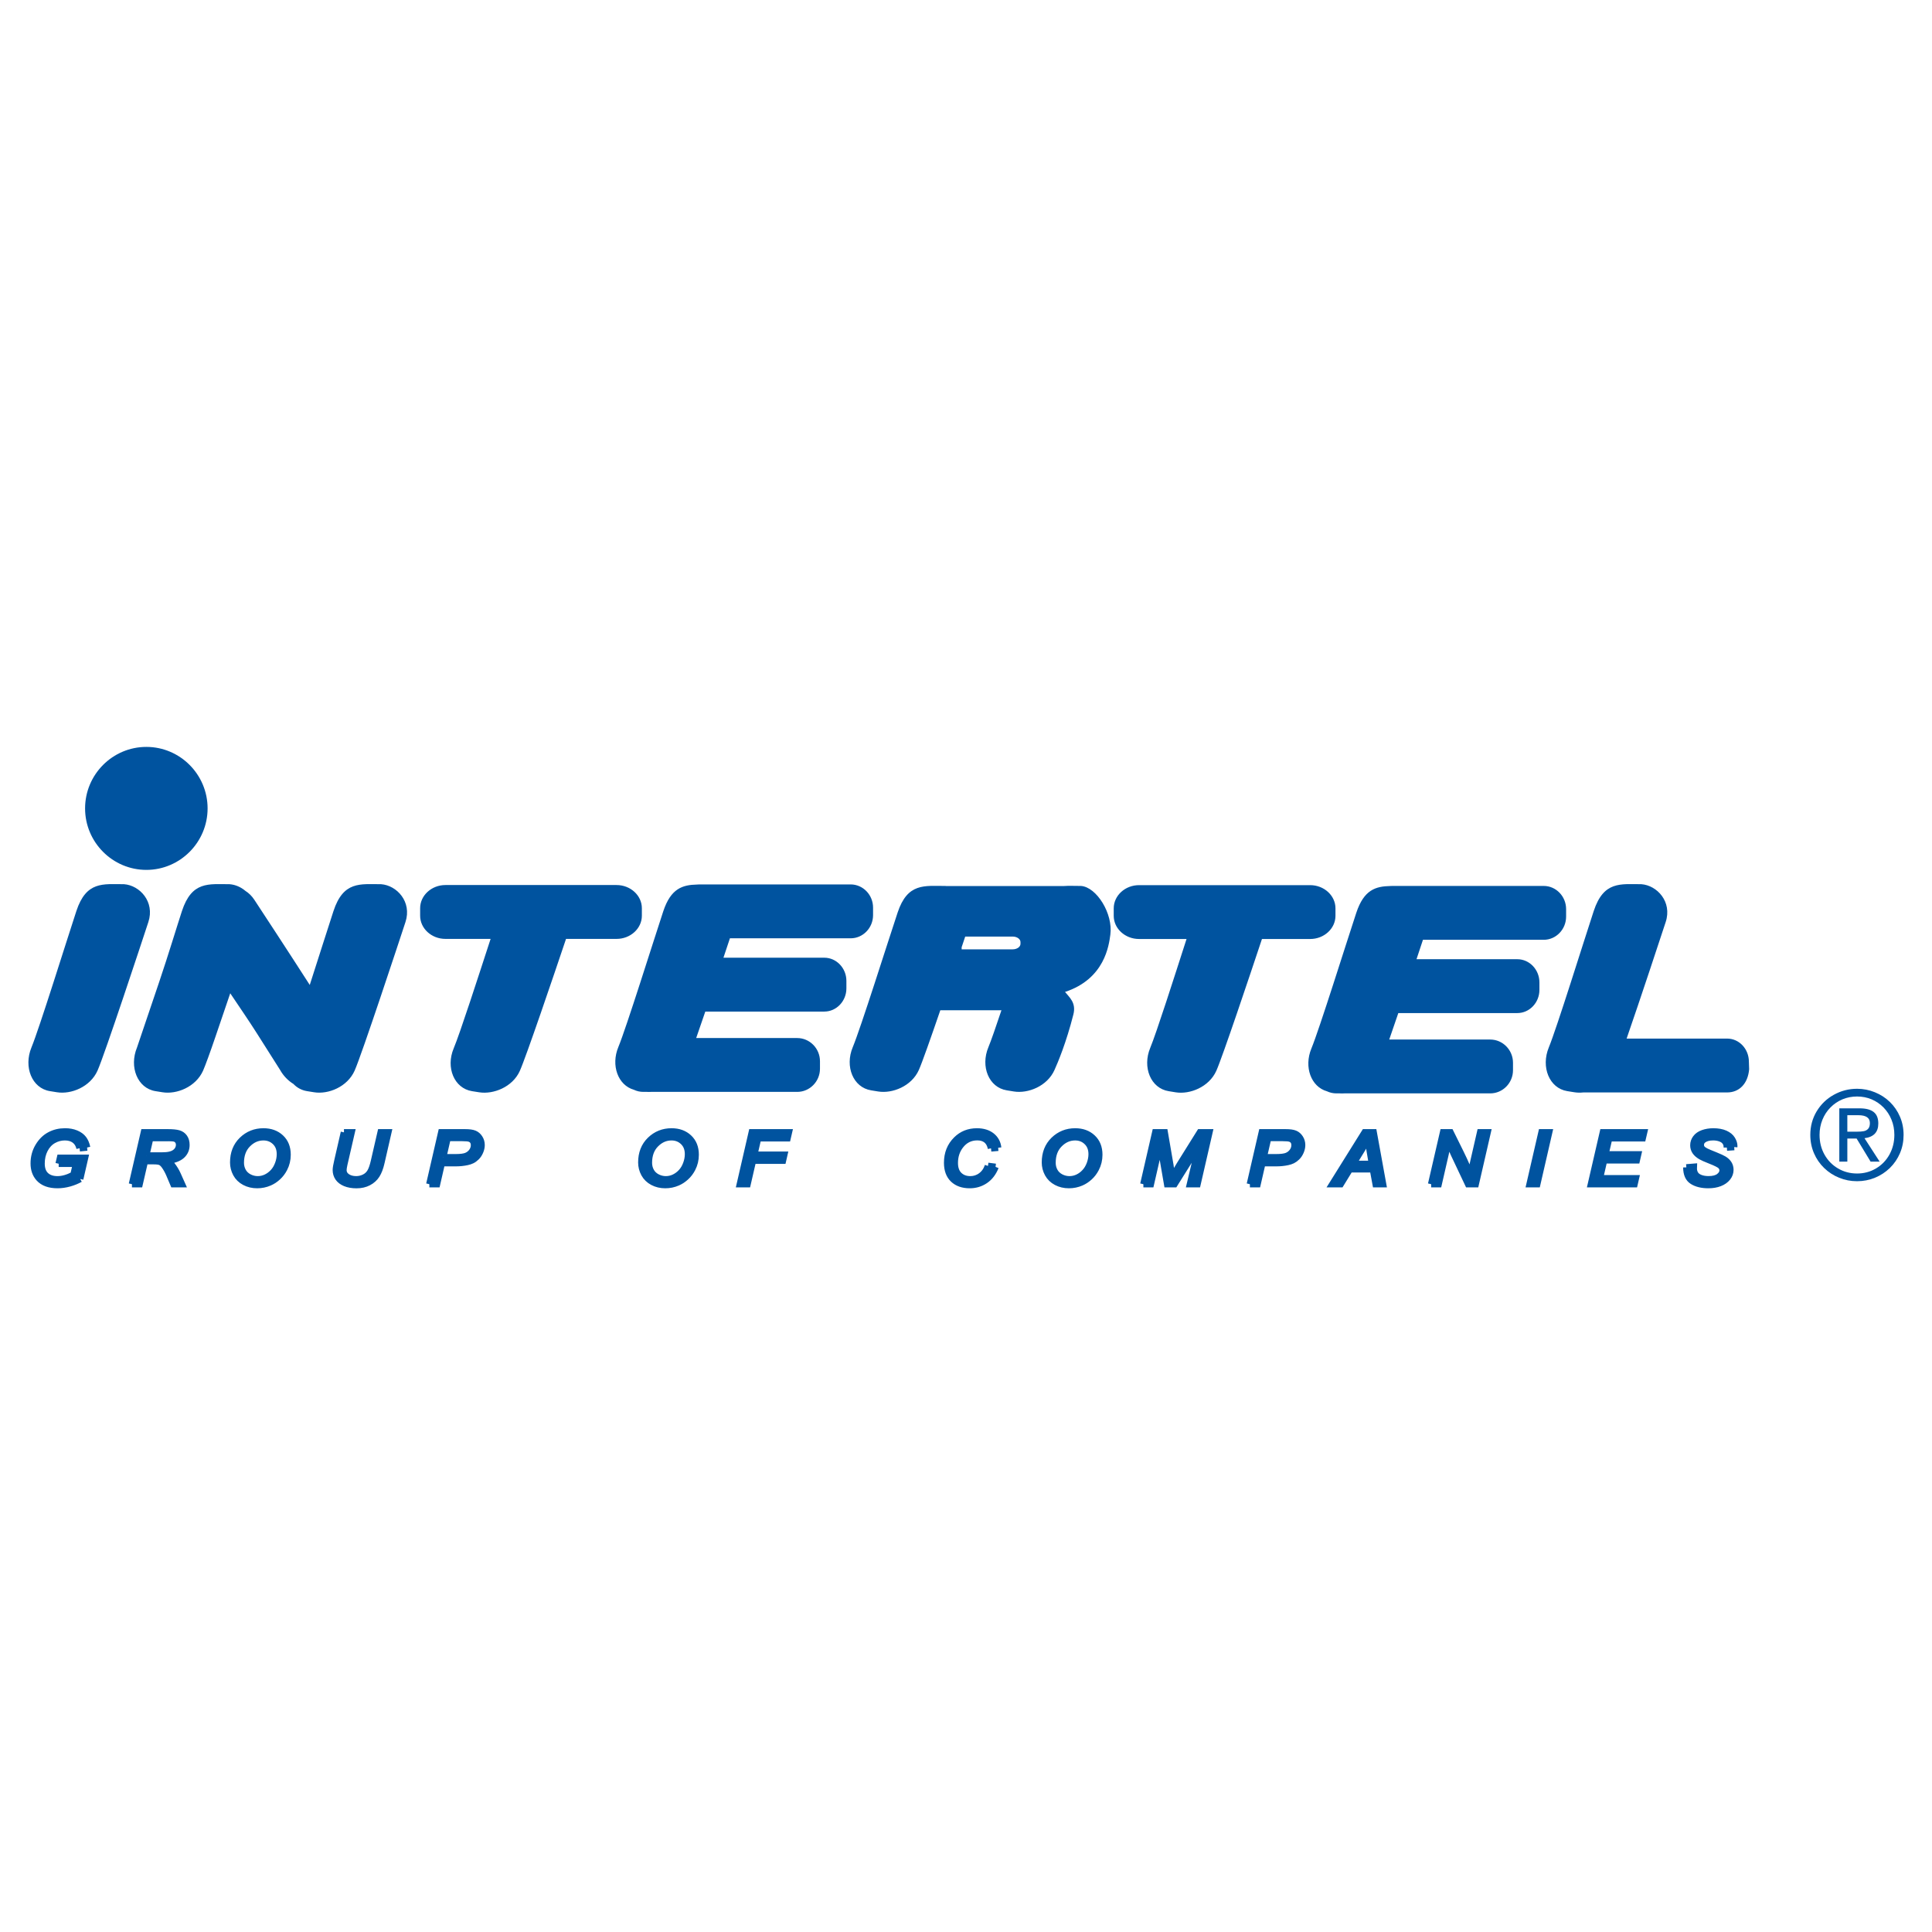 <?xml version="1.0" encoding="utf-8"?>
<!-- Generator: Adobe Illustrator 13.0.0, SVG Export Plug-In . SVG Version: 6.00 Build 14948)  -->
<!DOCTYPE svg PUBLIC "-//W3C//DTD SVG 1.0//EN" "http://www.w3.org/TR/2001/REC-SVG-20010904/DTD/svg10.dtd">
<svg version="1.0" id="Layer_1" xmlns="http://www.w3.org/2000/svg" xmlns:xlink="http://www.w3.org/1999/xlink" x="0px" y="0px"
	 width="192.756px" height="192.756px" viewBox="0 0 192.756 192.756" enable-background="new 0 0 192.756 192.756"
	 xml:space="preserve">
<g>
	<polygon fill-rule="evenodd" clip-rule="evenodd" fill="#FFFFFF" points="0,0 192.756,0 192.756,192.756 0,192.756 0,0 	"/>
	<path fill-rule="evenodd" clip-rule="evenodd" fill="#00539F" d="M185.283,117.85c-0.627,0-1.223-0.113-1.787-0.344
		c-0.562-0.227-1.064-0.551-1.498-0.971c-0.436-0.42-0.775-0.914-1.018-1.48c-0.242-0.564-0.365-1.176-0.365-1.83
		c0-0.859,0.211-1.641,0.633-2.346c0.424-0.701,0.992-1.254,1.711-1.652c0.717-0.398,1.49-0.6,2.324-0.6
		c0.615,0,1.207,0.117,1.775,0.348c0.566,0.229,1.064,0.551,1.492,0.965c0.428,0.416,0.766,0.906,1.008,1.469
		s0.363,1.168,0.363,1.816c0,0.654-0.119,1.262-0.361,1.828s-0.58,1.061-1.012,1.482c-0.434,0.42-0.932,0.744-1.492,0.971
		C186.494,117.736,185.904,117.85,185.283,117.85L185.283,117.85z M181.537,113.225c0,0.725,0.164,1.383,0.494,1.971
		c0.33,0.59,0.783,1.049,1.357,1.385c0.572,0.334,1.203,0.5,1.895,0.5c0.682,0,1.307-0.166,1.877-0.5
		c0.57-0.336,1.02-0.795,1.348-1.385c0.326-0.588,0.492-1.246,0.492-1.971c0-0.541-0.094-1.045-0.285-1.51
		c-0.188-0.467-0.453-0.871-0.793-1.221c-0.342-0.348-0.736-0.617-1.188-0.811c-0.453-0.189-0.936-0.285-1.451-0.285
		c-0.521,0-1.008,0.094-1.461,0.283c-0.455,0.191-0.855,0.463-1.199,0.812c-0.346,0.352-0.613,0.76-0.801,1.227
		C181.633,112.191,181.537,112.691,181.537,113.225L181.537,113.225z M184.309,113.592v2.303h-0.801v-5.316h2.018
		c0.633,0,1.104,0.123,1.412,0.367c0.309,0.242,0.461,0.625,0.461,1.148c0,0.859-0.459,1.348-1.377,1.465l1.51,2.336h-0.902
		l-1.396-2.303H184.309L184.309,113.592z M184.309,112.908h0.959c0.275,0,0.504-0.016,0.682-0.051
		c0.18-0.035,0.326-0.115,0.439-0.242c0.115-0.129,0.17-0.318,0.17-0.57c0-0.521-0.385-0.781-1.158-0.781h-1.092V112.908
		L184.309,112.908z M163.764,88.217c1.559,0.116,3.088,1.747,2.422,3.775c-0.479,1.461-2.523,7.664-3.898,11.627h10.027
		c1.209,0,2.172,1.039,2.172,2.312l0.025,0.748c-0.125,1.447-0.988,2.314-2.197,2.314h-14.342c-0.314,0.033-0.621,0.027-0.91-0.02
		l-0.707-0.113c-1.783-0.293-2.635-2.402-1.834-4.352c0.803-1.947,3.49-10.599,4.482-13.61
		C159.996,87.887,161.676,88.217,163.764,88.217L163.764,88.217z M96.299,93.442h4.74c0.428,0,0.775,0.247,0.775,0.548v0.177
		c0,0.302-0.348,0.548-0.775,0.548h-5.096v-0.211C96.073,94.118,96.191,93.76,96.299,93.442L96.299,93.442z M138.912,88.39h15.105
		c1.23,0,2.234,1.04,2.234,2.312v0.749c0,1.272-1.004,2.313-2.234,2.313h-12.049c-0.186,0.56-0.404,1.22-0.643,1.937h10.062
		c1.211,0,2.201,1.041,2.201,2.313v0.748c0,1.271-0.99,2.312-2.201,2.312h-11.877c-0.316,0.932-0.625,1.834-0.906,2.641h10.078
		c1.25,0,2.27,1.043,2.27,2.314v0.746c0,1.273-1.02,2.312-2.27,2.312h-14.576c-0.145,0.01-0.285,0.01-0.424,0h-0.35
		c-0.336,0-0.654-0.074-0.941-0.209c-1.592-0.453-2.314-2.43-1.555-4.264c0.801-1.938,3.488-10.543,4.48-13.54
		c0.764-2.307,1.934-2.644,3.385-2.676C138.771,88.393,138.842,88.39,138.912,88.39L138.912,88.39z M113.643,88.311h17.074
		c1.387,0,2.523,1.041,2.523,2.313v0.747c0,1.273-1.137,2.313-2.523,2.313h-4.811c-1.234,3.711-3.941,11.782-4.553,13.149
		c-0.727,1.625-2.639,2.375-4.055,2.148l-0.705-0.115c-1.785-0.289-2.637-2.381-1.836-4.314c0.627-1.51,2.404-7.08,3.625-10.868
		h-4.74c-1.389,0-2.525-1.041-2.525-2.313v-0.747C111.117,89.351,112.254,88.311,113.643,88.311L113.643,88.311z M107.852,88.391
		c1.557,0.114,3.211,2.77,2.928,4.855c-0.145,1.054-0.543,4.408-4.521,5.719c0.416,0.529,1.131,1.064,0.834,2.242
		c-0.717,2.838-1.564,4.832-1.889,5.551c-0.725,1.617-2.639,2.367-4.053,2.139l-0.707-0.115c-1.785-0.285-2.636-2.371-1.834-4.297
		c0.268-0.643,0.746-2.023,1.303-3.691h-6.099c-0.946,2.76-1.827,5.26-2.144,5.965c-0.726,1.617-2.638,2.367-4.053,2.139
		l-0.706-0.115c-1.786-0.285-2.637-2.371-1.835-4.297c0.801-1.924,3.489-10.469,4.481-13.444c0.992-2.976,2.672-2.65,4.76-2.65
		c0.037,0.003,0.074,0.006,0.112,0.011h11.647C106.625,88.36,107.219,88.391,107.852,88.391L107.852,88.391z M69.458,103.566H79.54
		c1.248,0,2.269,1.041,2.269,2.312v0.748c0,1.273-1.021,2.312-2.269,2.312H64.945c-0.133,0.008-0.264,0.008-0.392,0h-0.366
		c-0.337,0-0.658-0.076-0.946-0.213c-1.587-0.455-2.307-2.43-1.549-4.26c0.801-1.938,3.49-10.544,4.48-13.54
		c0.762-2.3,1.929-2.64,3.374-2.674c0.072-0.008,0.145-0.012,0.219-0.012h15.108c1.229,0,2.233,1.041,2.233,2.313v0.749
		c0,1.273-1.004,2.313-2.233,2.313H72.824c-0.187,0.561-0.406,1.219-0.646,1.937h10.063c1.213,0,2.204,1.04,2.204,2.312v0.748
		c0,1.273-0.991,2.314-2.204,2.314H70.368C70.05,101.859,69.739,102.76,69.458,103.566L69.458,103.566z M56.473,93.674
		c-1.203,3.578-3.994,11.808-4.616,13.183c-0.726,1.604-2.638,2.348-4.054,2.121l-0.706-0.111c-1.785-0.285-2.636-2.355-1.835-4.266
		c0.637-1.518,2.464-7.182,3.686-10.927h-4.507c-1.389,0-2.524-1.04-2.524-2.312v-0.749c0-1.272,1.136-2.313,2.524-2.313h17.074
		c1.389,0,2.524,1.041,2.524,2.313v0.749c0,1.272-1.135,2.312-2.524,2.312H56.473L56.473,93.674z M24.487,88.887
		c0.333,0.21,0.639,0.504,0.894,0.893c0.712,1.082,3.364,5.125,5.524,8.488c0.913-2.831,1.86-5.832,2.365-7.368
		c0.992-3.013,2.67-2.682,4.76-2.682c1.558,0.116,3.088,1.747,2.424,3.775c-0.665,2.028-4.345,13.182-5.07,14.82
		c-0.726,1.635-2.638,2.393-4.053,2.162l-0.706-0.113c-0.543-0.09-0.999-0.346-1.349-0.715c-0.527-0.324-0.999-0.801-1.343-1.418
		l-2.311-3.645c-0.805-1.27-1.763-2.66-2.65-3.984l-1.453,4.27c-0.563,1.658-1.042,2.961-1.255,3.443
		c-0.726,1.635-2.638,2.393-4.054,2.162l-0.707-0.113c-1.784-0.293-2.636-2.402-1.834-4.352l2.212-6.537
		c0.924-2.729,1.782-5.591,2.27-7.073c0.992-3.013,2.671-2.682,4.76-2.682C23.473,88.259,24.034,88.5,24.487,88.887L24.487,88.887z
		 M12.378,88.217c1.56,0.116,3.088,1.747,2.424,3.775c-0.666,2.028-4.345,13.182-5.07,14.82c-0.727,1.635-2.64,2.393-4.055,2.162
		l-0.706-0.113c-1.784-0.293-2.636-2.402-1.834-4.352c0.801-1.947,3.489-10.599,4.481-13.61
		C8.611,87.887,10.29,88.217,12.378,88.217L12.378,88.217z M14.602,86.789c3.365,0,6.11-2.756,6.11-6.135
		c0-3.379-2.745-6.135-6.11-6.135c-3.368,0-6.113,2.755-6.113,6.135C8.488,84.033,11.234,86.789,14.602,86.789L14.602,86.789z"/>
	<path fill-rule="evenodd" clip-rule="evenodd" fill="#00539F" d="M5.854,116.105l0.136-0.586h2.492l-0.485,2.107
		c-0.312,0.178-0.67,0.324-1.071,0.438c-0.401,0.111-0.796,0.168-1.185,0.168c-0.829,0-1.447-0.225-1.856-0.68
		c-0.344-0.385-0.517-0.877-0.517-1.479c0-0.619,0.151-1.186,0.452-1.693c0.303-0.51,0.683-0.887,1.143-1.129
		c0.458-0.246,0.97-0.367,1.53-0.367c0.404,0,0.768,0.066,1.089,0.199c0.321,0.135,0.566,0.311,0.737,0.535
		c0.171,0.221,0.294,0.51,0.37,0.867l-0.746,0.074c-0.08-0.354-0.247-0.629-0.5-0.816c-0.252-0.189-0.576-0.285-0.972-0.285
		c-0.412,0-0.796,0.104-1.152,0.307c-0.358,0.205-0.644,0.512-0.856,0.92c-0.214,0.412-0.321,0.877-0.321,1.4
		c0,0.52,0.141,0.912,0.423,1.178c0.282,0.264,0.671,0.398,1.168,0.398c0.495,0,1.027-0.148,1.596-0.447l0.257-1.109H5.854
		L5.854,116.105z"/>
	<path fill-rule="evenodd" clip-rule="evenodd" fill="#00539F" d="M13.166,118.145l1.193-5.17h2.386
		c0.472,0,0.829,0.035,1.072,0.105c0.244,0.072,0.435,0.207,0.572,0.404c0.14,0.197,0.208,0.447,0.208,0.748
		c0,0.422-0.151,0.771-0.455,1.049c-0.301,0.277-0.792,0.457-1.467,0.539c0.207,0.139,0.363,0.275,0.469,0.408
		c0.239,0.305,0.43,0.617,0.575,0.943l0.435,0.973h-0.851l-0.407-0.963c-0.148-0.348-0.316-0.648-0.505-0.904
		c-0.129-0.174-0.261-0.289-0.396-0.346c-0.135-0.055-0.354-0.084-0.656-0.084h-0.886l-0.528,2.297H13.166L13.166,118.145z
		 M14.584,115.289h1.052c0.485,0,0.802-0.006,0.949-0.02c0.288-0.025,0.523-0.084,0.708-0.176c0.183-0.092,0.326-0.217,0.427-0.369
		c0.101-0.156,0.151-0.324,0.151-0.504c0-0.148-0.037-0.281-0.112-0.393c-0.076-0.109-0.174-0.186-0.295-0.227
		c-0.121-0.041-0.329-0.061-0.621-0.061h-1.856L14.584,115.289L14.584,115.289z"/>
	<path fill-rule="evenodd" clip-rule="evenodd" fill="#00539F" d="M23.272,115.979c0-0.922,0.293-1.666,0.879-2.238
		c0.587-0.568,1.297-0.855,2.133-0.855c0.708,0,1.287,0.211,1.733,0.631c0.447,0.418,0.67,0.98,0.67,1.688
		c0,0.502-0.112,0.969-0.338,1.4c-0.168,0.322-0.38,0.6-0.637,0.834c-0.256,0.234-0.529,0.414-0.823,0.541
		c-0.388,0.17-0.799,0.254-1.233,0.254c-0.457,0-0.872-0.098-1.245-0.295c-0.375-0.199-0.658-0.475-0.851-0.828
		C23.369,116.756,23.272,116.379,23.272,115.979L23.272,115.979z M24.021,116.014c0,0.305,0.071,0.582,0.209,0.838
		c0.139,0.254,0.345,0.451,0.619,0.596c0.274,0.143,0.563,0.215,0.866,0.215c0.292,0,0.57-0.064,0.835-0.189
		c0.264-0.127,0.5-0.301,0.708-0.527c0.208-0.223,0.372-0.5,0.493-0.828c0.121-0.326,0.18-0.65,0.18-0.967
		c0-0.516-0.157-0.926-0.475-1.23c-0.318-0.307-0.709-0.461-1.175-0.461c-0.596,0-1.121,0.232-1.576,0.695
		C24.25,114.615,24.021,115.236,24.021,116.014L24.021,116.014z"/>
	<path fill-rule="evenodd" clip-rule="evenodd" fill="#00539F" d="M34.317,112.975h0.763l-0.731,3.178
		c-0.059,0.262-0.088,0.459-0.088,0.584c0,0.279,0.12,0.502,0.36,0.672c0.242,0.168,0.544,0.254,0.91,0.254
		c0.289,0,0.559-0.062,0.808-0.184c0.25-0.119,0.448-0.299,0.592-0.533c0.146-0.234,0.276-0.609,0.393-1.125l0.656-2.846h0.761
		l-0.695,3.033c-0.119,0.516-0.275,0.926-0.471,1.229c-0.193,0.303-0.462,0.545-0.806,0.727c-0.345,0.182-0.744,0.273-1.2,0.273
		c-0.429,0-0.802-0.066-1.116-0.193c-0.315-0.129-0.551-0.309-0.708-0.537c-0.156-0.229-0.233-0.488-0.233-0.775
		c0-0.182,0.053-0.492,0.158-0.934L34.317,112.975L34.317,112.975z"/>
	<path fill-rule="evenodd" clip-rule="evenodd" fill="#00539F" d="M42.837,118.145l1.191-5.17h2.377c0.412,0,0.72,0.043,0.926,0.129
		c0.205,0.084,0.376,0.232,0.51,0.439c0.135,0.209,0.203,0.441,0.203,0.701c0,0.213-0.049,0.432-0.145,0.652
		s-0.216,0.404-0.363,0.545c-0.146,0.145-0.294,0.252-0.444,0.326c-0.152,0.072-0.311,0.127-0.483,0.162
		c-0.364,0.078-0.733,0.117-1.104,0.117h-1.426l-0.481,2.098H42.837L42.837,118.145z M44.216,115.461h1.254
		c0.485,0,0.843-0.049,1.071-0.143c0.228-0.096,0.41-0.242,0.548-0.436c0.136-0.195,0.205-0.404,0.205-0.621
		c0-0.17-0.036-0.309-0.108-0.414c-0.072-0.109-0.175-0.186-0.306-0.236c-0.132-0.053-0.386-0.076-0.762-0.076h-1.46L44.216,115.461
		L44.216,115.461z"/>
	<path fill-rule="evenodd" clip-rule="evenodd" fill="#00539F" d="M63.988,115.979c0-0.922,0.293-1.666,0.879-2.238
		c0.587-0.568,1.297-0.855,2.133-0.855c0.709,0,1.287,0.211,1.733,0.631c0.446,0.418,0.67,0.98,0.67,1.688
		c0,0.502-0.112,0.969-0.337,1.4c-0.168,0.322-0.379,0.6-0.638,0.834c-0.256,0.234-0.529,0.414-0.823,0.541
		c-0.388,0.17-0.799,0.254-1.233,0.254c-0.456,0-0.871-0.098-1.245-0.295c-0.375-0.199-0.657-0.475-0.851-0.828
		C64.085,116.756,63.988,116.379,63.988,115.979L63.988,115.979z M64.737,116.014c0,0.305,0.07,0.582,0.208,0.838
		c0.139,0.254,0.344,0.451,0.618,0.596c0.275,0.143,0.564,0.215,0.867,0.215c0.292,0,0.57-0.064,0.834-0.189
		c0.264-0.127,0.5-0.301,0.708-0.527c0.208-0.223,0.373-0.5,0.493-0.828c0.121-0.326,0.181-0.65,0.181-0.967
		c0-0.516-0.158-0.926-0.476-1.23c-0.318-0.307-0.708-0.461-1.175-0.461c-0.595,0-1.12,0.232-1.575,0.695
		C64.965,114.615,64.737,115.236,64.737,116.014L64.737,116.014z"/>
	<polygon fill-rule="evenodd" clip-rule="evenodd" fill="#00539F" points="73.818,118.145 75.007,112.975 78.707,112.975 
		78.571,113.562 75.633,113.562 75.255,115.209 78.248,115.209 78.113,115.799 75.12,115.799 74.58,118.145 73.818,118.145 	"/>
	<path fill-rule="evenodd" clip-rule="evenodd" fill="#00539F" d="M98.572,116.324l0.754,0.096
		c-0.238,0.598-0.586,1.047-1.041,1.354c-0.456,0.307-0.966,0.459-1.534,0.459c-0.69,0-1.239-0.191-1.645-0.574
		c-0.403-0.383-0.606-0.934-0.606-1.646c0-0.934,0.307-1.703,0.923-2.311c0.55-0.545,1.231-0.816,2.046-0.816
		c0.603,0,1.091,0.148,1.466,0.441c0.373,0.293,0.59,0.689,0.65,1.184l-0.711,0.062c-0.076-0.375-0.23-0.652-0.463-0.84
		c-0.234-0.184-0.538-0.277-0.907-0.277c-0.698,0-1.26,0.283-1.69,0.846c-0.372,0.484-0.559,1.059-0.559,1.725
		c0,0.531,0.144,0.938,0.43,1.217c0.288,0.279,0.661,0.42,1.122,0.42c0.395,0,0.751-0.115,1.068-0.35
		C98.195,117.08,98.428,116.75,98.572,116.324L98.572,116.324z"/>
	<path fill-rule="evenodd" clip-rule="evenodd" fill="#00539F" d="M104.256,115.979c0-0.922,0.295-1.666,0.879-2.238
		c0.588-0.568,1.299-0.855,2.133-0.855c0.711,0,1.289,0.211,1.734,0.631c0.447,0.418,0.67,0.98,0.67,1.688
		c0,0.502-0.111,0.969-0.338,1.4c-0.168,0.322-0.379,0.6-0.635,0.834c-0.258,0.234-0.531,0.414-0.824,0.541
		c-0.389,0.17-0.799,0.254-1.234,0.254c-0.455,0-0.869-0.098-1.244-0.295c-0.375-0.199-0.658-0.475-0.852-0.828
		C104.354,116.756,104.256,116.379,104.256,115.979L104.256,115.979z M105.006,116.014c0,0.305,0.07,0.582,0.209,0.838
		c0.139,0.254,0.344,0.451,0.617,0.596c0.275,0.143,0.564,0.215,0.867,0.215c0.291,0,0.568-0.064,0.836-0.189
		c0.264-0.127,0.5-0.301,0.705-0.527c0.209-0.223,0.375-0.5,0.496-0.828c0.119-0.326,0.18-0.65,0.18-0.967
		c0-0.516-0.158-0.926-0.477-1.23c-0.316-0.307-0.707-0.461-1.174-0.461c-0.594,0-1.121,0.232-1.576,0.695
		C105.232,114.615,105.006,115.236,105.006,116.014L105.006,116.014z"/>
	<path fill-rule="evenodd" clip-rule="evenodd" fill="#00539F" d="M114.076,118.145l1.188-5.17h0.936l0.576,3.35
		c0.072,0.441,0.123,0.861,0.146,1.266c0.156-0.348,0.422-0.818,0.791-1.414l1.998-3.201h0.949l-1.188,5.17h-0.75l0.596-2.516
		c0.135-0.578,0.334-1.23,0.588-1.953c-0.162,0.336-0.363,0.699-0.605,1.084l-2.119,3.385h-0.732l-0.572-3.316
		c-0.051-0.303-0.088-0.658-0.111-1.061c-0.064,0.453-0.129,0.812-0.191,1.078l-0.756,3.299H114.076L114.076,118.145z"/>
	<path fill-rule="evenodd" clip-rule="evenodd" fill="#00539F" d="M124.703,118.145l1.191-5.17h2.377
		c0.41,0,0.719,0.043,0.926,0.129c0.205,0.084,0.377,0.232,0.51,0.439c0.135,0.209,0.203,0.441,0.203,0.701
		c0,0.213-0.049,0.432-0.145,0.652s-0.217,0.404-0.363,0.545c-0.146,0.145-0.295,0.252-0.443,0.326
		c-0.152,0.072-0.312,0.127-0.482,0.162c-0.365,0.078-0.734,0.117-1.105,0.117h-1.426l-0.482,2.098H124.703L124.703,118.145z
		 M126.08,115.461h1.254c0.486,0,0.846-0.049,1.072-0.143c0.229-0.096,0.41-0.242,0.547-0.436c0.139-0.195,0.207-0.404,0.207-0.621
		c0-0.17-0.037-0.309-0.109-0.414c-0.072-0.109-0.176-0.186-0.307-0.236c-0.133-0.053-0.385-0.076-0.762-0.076h-1.459
		L126.08,115.461L126.08,115.461z"/>
	<path fill-rule="evenodd" clip-rule="evenodd" fill="#00539F" d="M132.928,118.145l3.225-5.17h0.896l0.939,5.17h-0.736
		l-0.275-1.486h-2.303l-0.912,1.486H132.928L132.928,118.145z M135,116.123h1.883l-0.221-1.297c-0.086-0.516-0.139-0.943-0.16-1.287
		c-0.129,0.295-0.316,0.646-0.566,1.055L135,116.123L135,116.123z"/>
	<path fill-rule="evenodd" clip-rule="evenodd" fill="#00539F" d="M142.787,118.145l1.193-5.17h0.738l0.959,1.939
		c0.291,0.594,0.523,1.092,0.693,1.496c0.1,0.234,0.213,0.553,0.342,0.953c0.072-0.438,0.158-0.885,0.266-1.35l0.697-3.039h0.742
		l-1.188,5.17h-0.754l-1.412-2.986c-0.252-0.527-0.447-0.992-0.588-1.395c-0.039,0.336-0.113,0.748-0.225,1.238l-0.721,3.143
		H142.787L142.787,118.145z"/>
	<polygon fill-rule="evenodd" clip-rule="evenodd" fill="#00539F" points="152.609,118.145 153.801,112.975 154.557,112.975 
		153.369,118.145 152.609,118.145 	"/>
	<polygon fill-rule="evenodd" clip-rule="evenodd" fill="#00539F" points="158.73,118.145 159.924,112.975 164.031,112.975 
		163.895,113.562 160.549,113.562 160.174,115.172 163.436,115.172 163.301,115.762 160.039,115.762 159.627,117.559 
		163.211,117.559 163.076,118.145 158.73,118.145 	"/>
	<path fill-rule="evenodd" clip-rule="evenodd" fill="#00539F" d="M168.248,116.473l0.744-0.062l-0.006,0.178
		c0,0.201,0.049,0.385,0.15,0.551c0.102,0.164,0.268,0.293,0.502,0.383c0.23,0.092,0.508,0.137,0.83,0.137
		c0.455,0,0.803-0.09,1.043-0.271c0.238-0.182,0.357-0.387,0.357-0.621c0-0.162-0.062-0.311-0.189-0.445
		c-0.131-0.131-0.482-0.309-1.061-0.535c-0.447-0.176-0.752-0.312-0.914-0.406c-0.26-0.152-0.447-0.318-0.568-0.498
		c-0.121-0.182-0.184-0.385-0.184-0.617c0-0.264,0.082-0.506,0.242-0.717c0.158-0.215,0.395-0.381,0.703-0.492
		c0.311-0.111,0.658-0.17,1.047-0.17c0.463,0,0.855,0.072,1.174,0.213c0.316,0.143,0.547,0.328,0.691,0.564
		c0.145,0.234,0.215,0.459,0.215,0.674c0,0.021,0,0.057-0.004,0.105l-0.732,0.053c0-0.145-0.016-0.26-0.043-0.342
		c-0.053-0.145-0.131-0.264-0.24-0.363s-0.258-0.178-0.449-0.238s-0.402-0.092-0.637-0.092c-0.416,0-0.736,0.088-0.969,0.256
		c-0.176,0.129-0.264,0.301-0.264,0.514c0,0.129,0.035,0.242,0.109,0.342c0.072,0.1,0.203,0.195,0.391,0.293
		c0.135,0.068,0.453,0.205,0.961,0.406c0.408,0.166,0.689,0.295,0.844,0.389c0.207,0.125,0.367,0.275,0.479,0.453
		c0.111,0.176,0.166,0.381,0.166,0.605c0,0.279-0.092,0.537-0.279,0.773c-0.189,0.236-0.447,0.42-0.779,0.549
		c-0.33,0.129-0.711,0.193-1.137,0.193c-0.645,0-1.172-0.127-1.578-0.383C168.455,117.596,168.25,117.135,168.248,116.473
		L168.248,116.473z"/>
	<path fill="none" stroke="#00539F" stroke-width="0.644" stroke-miterlimit="2.613" d="M5.854,116.105l0.136-0.586h2.492
		l-0.485,2.107 M7.998,117.627c-0.312,0.178-0.67,0.324-1.071,0.438c-0.401,0.111-0.796,0.168-1.185,0.168
		c-0.829,0-1.447-0.225-1.856-0.68c-0.344-0.385-0.517-0.877-0.517-1.479c0-0.619,0.151-1.186,0.452-1.693
		c0.303-0.51,0.683-0.887,1.143-1.129c0.458-0.246,0.97-0.367,1.53-0.367c0.404,0,0.768,0.066,1.089,0.199
		c0.321,0.135,0.566,0.311,0.737,0.535c0.171,0.221,0.294,0.51,0.37,0.867 M8.689,114.486l-0.746,0.074 M7.944,114.561
		c-0.08-0.354-0.247-0.629-0.5-0.816c-0.252-0.189-0.576-0.285-0.972-0.285c-0.412,0-0.796,0.104-1.152,0.307
		c-0.358,0.205-0.644,0.512-0.856,0.92c-0.214,0.412-0.321,0.877-0.321,1.4c0,0.52,0.141,0.912,0.423,1.178
		c0.282,0.264,0.671,0.398,1.168,0.398c0.495,0,1.027-0.148,1.596-0.447 M7.33,117.215l0.257-1.109H5.854 M13.166,118.145
		l1.193-5.17h2.386 M16.745,112.975c0.472,0,0.829,0.035,1.072,0.105c0.244,0.072,0.435,0.207,0.572,0.404
		c0.14,0.197,0.208,0.447,0.208,0.748c0,0.422-0.151,0.771-0.455,1.049c-0.301,0.277-0.792,0.457-1.467,0.539
		c0.207,0.139,0.363,0.275,0.469,0.408c0.239,0.305,0.43,0.617,0.575,0.943 M17.72,117.172l0.435,0.973h-0.851l-0.407-0.963
		 M16.897,117.182c-0.148-0.348-0.316-0.648-0.505-0.904c-0.129-0.174-0.261-0.289-0.396-0.346
		c-0.135-0.055-0.354-0.084-0.656-0.084 M15.34,115.848h-0.886l-0.528,2.297h-0.761 M14.584,115.289h1.052 M15.636,115.289
		c0.485,0,0.802-0.006,0.949-0.02c0.288-0.025,0.523-0.084,0.708-0.176c0.183-0.092,0.326-0.217,0.427-0.369
		c0.101-0.156,0.151-0.324,0.151-0.504c0-0.148-0.037-0.281-0.112-0.393c-0.076-0.109-0.174-0.186-0.295-0.227
		c-0.121-0.041-0.329-0.061-0.621-0.061 M16.843,113.541h-1.856l-0.403,1.748 M23.272,115.979c0-0.922,0.293-1.666,0.879-2.238
		c0.587-0.568,1.297-0.855,2.133-0.855c0.708,0,1.287,0.211,1.733,0.631c0.447,0.418,0.67,0.98,0.67,1.688
		c0,0.502-0.112,0.969-0.338,1.4c-0.168,0.322-0.38,0.6-0.637,0.834c-0.256,0.234-0.529,0.414-0.823,0.541
		c-0.388,0.17-0.799,0.254-1.233,0.254c-0.457,0-0.872-0.098-1.245-0.295c-0.375-0.199-0.658-0.475-0.851-0.828
		C23.369,116.756,23.272,116.379,23.272,115.979 M24.021,116.014c0,0.305,0.071,0.582,0.209,0.838
		c0.139,0.254,0.345,0.451,0.619,0.596c0.274,0.143,0.563,0.215,0.866,0.215c0.292,0,0.57-0.064,0.835-0.189
		c0.264-0.127,0.5-0.301,0.708-0.527c0.208-0.223,0.372-0.5,0.493-0.828c0.121-0.326,0.18-0.65,0.18-0.967
		c0-0.516-0.157-0.926-0.475-1.23c-0.318-0.307-0.709-0.461-1.175-0.461c-0.596,0-1.121,0.232-1.576,0.695
		C24.25,114.615,24.021,115.236,24.021,116.014 M34.317,112.975h0.763l-0.731,3.178 M34.349,116.152
		c-0.059,0.262-0.088,0.459-0.088,0.584c0,0.279,0.12,0.502,0.36,0.672c0.242,0.168,0.544,0.254,0.91,0.254
		c0.289,0,0.559-0.062,0.808-0.184c0.25-0.119,0.448-0.299,0.592-0.533c0.146-0.234,0.276-0.609,0.393-1.125 M37.323,115.82
		l0.656-2.846h0.761l-0.695,3.033 M38.045,116.008c-0.119,0.516-0.275,0.926-0.471,1.229c-0.193,0.303-0.462,0.545-0.806,0.727
		c-0.345,0.182-0.744,0.273-1.2,0.273c-0.429,0-0.802-0.066-1.116-0.193c-0.315-0.129-0.551-0.309-0.708-0.537
		c-0.156-0.229-0.233-0.488-0.233-0.775c0-0.182,0.053-0.492,0.158-0.934 M33.669,115.797l0.648-2.822 M42.837,118.145l1.191-5.17
		h2.377 M46.405,112.975c0.412,0,0.72,0.043,0.926,0.129c0.205,0.084,0.376,0.232,0.51,0.439c0.135,0.209,0.203,0.441,0.203,0.701
		c0,0.213-0.049,0.432-0.145,0.652s-0.216,0.404-0.363,0.545c-0.146,0.145-0.294,0.252-0.444,0.326
		c-0.152,0.072-0.311,0.127-0.483,0.162c-0.364,0.078-0.733,0.117-1.104,0.117 M45.505,116.047h-1.426l-0.481,2.098h-0.761
		 M44.216,115.461h1.254 M45.47,115.461c0.485,0,0.843-0.049,1.071-0.143c0.228-0.096,0.41-0.242,0.548-0.436
		c0.136-0.195,0.205-0.404,0.205-0.621c0-0.17-0.036-0.309-0.108-0.414c-0.072-0.109-0.175-0.186-0.306-0.236
		c-0.132-0.053-0.386-0.076-0.762-0.076 M46.118,113.535h-1.46l-0.442,1.926 M63.988,115.979c0-0.922,0.293-1.666,0.879-2.238
		c0.587-0.568,1.297-0.855,2.133-0.855c0.709,0,1.287,0.211,1.733,0.631c0.446,0.418,0.67,0.98,0.67,1.688
		c0,0.502-0.112,0.969-0.337,1.4c-0.168,0.322-0.379,0.6-0.638,0.834c-0.256,0.234-0.529,0.414-0.823,0.541
		c-0.388,0.17-0.799,0.254-1.233,0.254c-0.456,0-0.871-0.098-1.245-0.295c-0.375-0.199-0.657-0.475-0.851-0.828
		C64.085,116.756,63.988,116.379,63.988,115.979 M64.737,116.014c0,0.305,0.07,0.582,0.208,0.838
		c0.139,0.254,0.344,0.451,0.618,0.596c0.275,0.143,0.564,0.215,0.867,0.215c0.292,0,0.57-0.064,0.834-0.189
		c0.264-0.127,0.5-0.301,0.708-0.527c0.208-0.223,0.373-0.5,0.493-0.828c0.121-0.326,0.181-0.65,0.181-0.967
		c0-0.516-0.158-0.926-0.476-1.23c-0.318-0.307-0.708-0.461-1.175-0.461c-0.595,0-1.12,0.232-1.575,0.695
		C64.965,114.615,64.737,115.236,64.737,116.014 M73.818,118.145l1.189-5.17h3.699l-0.136,0.588h-2.938l-0.378,1.646h2.993
		l-0.135,0.59H75.12l-0.54,2.346H73.818L73.818,118.145z M98.572,116.324l0.754,0.096 M99.326,116.42
		c-0.238,0.598-0.586,1.047-1.041,1.354c-0.456,0.307-0.966,0.459-1.534,0.459c-0.69,0-1.239-0.191-1.645-0.574
		c-0.403-0.383-0.606-0.934-0.606-1.646c0-0.934,0.307-1.703,0.923-2.311c0.55-0.545,1.231-0.816,2.046-0.816
		c0.603,0,1.091,0.148,1.466,0.441c0.373,0.293,0.59,0.689,0.65,1.184 M99.586,114.51l-0.711,0.062 M98.875,114.572
		c-0.076-0.375-0.23-0.652-0.463-0.84c-0.234-0.184-0.538-0.277-0.907-0.277c-0.698,0-1.26,0.283-1.69,0.846
		c-0.372,0.484-0.559,1.059-0.559,1.725c0,0.531,0.144,0.938,0.43,1.217c0.288,0.279,0.661,0.42,1.122,0.42
		c0.395,0,0.751-0.115,1.068-0.35c0.318-0.232,0.55-0.562,0.695-0.988 M104.256,115.979c0-0.922,0.295-1.666,0.879-2.238
		c0.588-0.568,1.299-0.855,2.133-0.855c0.711,0,1.289,0.211,1.734,0.631c0.447,0.418,0.67,0.98,0.67,1.688
		c0,0.502-0.111,0.969-0.338,1.4c-0.168,0.322-0.379,0.6-0.635,0.834c-0.258,0.234-0.531,0.414-0.824,0.541
		c-0.389,0.17-0.799,0.254-1.234,0.254c-0.455,0-0.869-0.098-1.244-0.295c-0.375-0.199-0.658-0.475-0.852-0.828
		C104.354,116.756,104.256,116.379,104.256,115.979 M105.006,116.014c0,0.305,0.07,0.582,0.209,0.838
		c0.139,0.254,0.344,0.451,0.617,0.596c0.275,0.143,0.564,0.215,0.867,0.215c0.291,0,0.568-0.064,0.836-0.189
		c0.264-0.127,0.5-0.301,0.705-0.527c0.209-0.223,0.375-0.5,0.496-0.828c0.119-0.326,0.18-0.65,0.18-0.967
		c0-0.516-0.158-0.926-0.477-1.23c-0.316-0.307-0.707-0.461-1.174-0.461c-0.594,0-1.121,0.232-1.576,0.695
		C105.232,114.615,105.006,115.236,105.006,116.014 M114.076,118.145l1.188-5.17h0.936l0.576,3.35 M116.775,116.324
		c0.072,0.441,0.123,0.861,0.146,1.266c0.156-0.348,0.422-0.818,0.791-1.414 M117.713,116.176l1.998-3.201h0.949l-1.188,5.17h-0.75
		l0.596-2.516 M119.318,115.629c0.135-0.578,0.334-1.23,0.588-1.953c-0.162,0.336-0.363,0.699-0.605,1.084 M119.301,114.76
		l-2.119,3.385h-0.732l-0.572-3.316 M115.877,114.828c-0.051-0.303-0.088-0.658-0.111-1.061c-0.064,0.453-0.129,0.812-0.191,1.078
		 M115.574,114.846l-0.756,3.299h-0.742 M124.703,118.145l1.191-5.17h2.377 M128.271,112.975c0.41,0,0.719,0.043,0.926,0.129
		c0.205,0.084,0.377,0.232,0.51,0.439c0.135,0.209,0.203,0.441,0.203,0.701c0,0.213-0.049,0.432-0.145,0.652
		s-0.217,0.404-0.363,0.545c-0.146,0.145-0.295,0.252-0.443,0.326c-0.152,0.072-0.312,0.127-0.482,0.162
		c-0.365,0.078-0.734,0.117-1.105,0.117 M127.371,116.047h-1.426l-0.482,2.098h-0.76 M126.08,115.461h1.254 M127.334,115.461
		c0.486,0,0.846-0.049,1.072-0.143c0.229-0.096,0.41-0.242,0.547-0.436c0.139-0.195,0.207-0.404,0.207-0.621
		c0-0.17-0.037-0.309-0.109-0.414c-0.072-0.109-0.176-0.186-0.307-0.236c-0.133-0.053-0.385-0.076-0.762-0.076 M127.982,113.535
		h-1.459l-0.443,1.926 M132.928,118.145l3.225-5.17h0.896l0.939,5.17h-0.736l-0.275-1.486h-2.303l-0.912,1.486H132.928
		L132.928,118.145z M135,116.123h1.883l-0.221-1.297 M136.662,114.826c-0.086-0.516-0.139-0.943-0.16-1.287
		c-0.129,0.295-0.316,0.646-0.566,1.055 M135.936,114.594L135,116.123 M142.787,118.145l1.193-5.17h0.738l0.959,1.939
		 M145.678,114.914c0.291,0.594,0.523,1.092,0.693,1.496c0.1,0.234,0.213,0.553,0.342,0.953c0.072-0.438,0.158-0.885,0.266-1.35
		 M146.979,116.014l0.697-3.039h0.742l-1.188,5.17h-0.754l-1.412-2.986 M145.064,115.158c-0.252-0.527-0.447-0.992-0.588-1.395
		c-0.039,0.336-0.113,0.748-0.225,1.238 M144.252,115.002l-0.721,3.143h-0.744 M152.609,118.145l1.191-5.17h0.756l-1.188,5.17
		H152.609L152.609,118.145z M158.73,118.145l1.193-5.17h4.107l-0.137,0.588h-3.346l-0.375,1.609h3.262l-0.135,0.59h-3.262
		l-0.412,1.797h3.584l-0.135,0.586H158.73L158.73,118.145z M168.248,116.473l0.744-0.062l-0.006,0.178 M168.986,116.588
		c0,0.201,0.049,0.385,0.15,0.551c0.102,0.164,0.268,0.293,0.502,0.383c0.23,0.092,0.508,0.137,0.83,0.137
		c0.455,0,0.803-0.09,1.043-0.271c0.238-0.182,0.357-0.387,0.357-0.621c0-0.162-0.062-0.311-0.189-0.445
		c-0.131-0.131-0.482-0.309-1.061-0.535c-0.447-0.176-0.752-0.312-0.914-0.406c-0.26-0.152-0.447-0.318-0.568-0.498
		c-0.121-0.182-0.184-0.385-0.184-0.617c0-0.264,0.082-0.506,0.242-0.717c0.158-0.215,0.395-0.381,0.703-0.492
		c0.311-0.111,0.658-0.17,1.047-0.17c0.463,0,0.855,0.072,1.174,0.213c0.316,0.143,0.547,0.328,0.691,0.564
		c0.145,0.234,0.215,0.459,0.215,0.674c0,0.021,0,0.057-0.004,0.105 M173.021,114.441l-0.732,0.053 M172.289,114.494
		c0-0.145-0.016-0.26-0.043-0.342c-0.053-0.145-0.131-0.264-0.24-0.363s-0.258-0.178-0.449-0.238s-0.402-0.092-0.637-0.092
		c-0.416,0-0.736,0.088-0.969,0.256c-0.176,0.129-0.264,0.301-0.264,0.514c0,0.129,0.035,0.242,0.109,0.342
		c0.072,0.1,0.203,0.195,0.391,0.293c0.135,0.068,0.453,0.205,0.961,0.406c0.408,0.166,0.689,0.295,0.844,0.389
		c0.207,0.125,0.367,0.275,0.479,0.453c0.111,0.176,0.166,0.381,0.166,0.605c0,0.279-0.092,0.537-0.279,0.773
		c-0.189,0.236-0.447,0.42-0.779,0.549c-0.33,0.129-0.711,0.193-1.137,0.193c-0.645,0-1.172-0.127-1.578-0.383
		c-0.408-0.254-0.613-0.715-0.615-1.377"/>
</g>
</svg>
